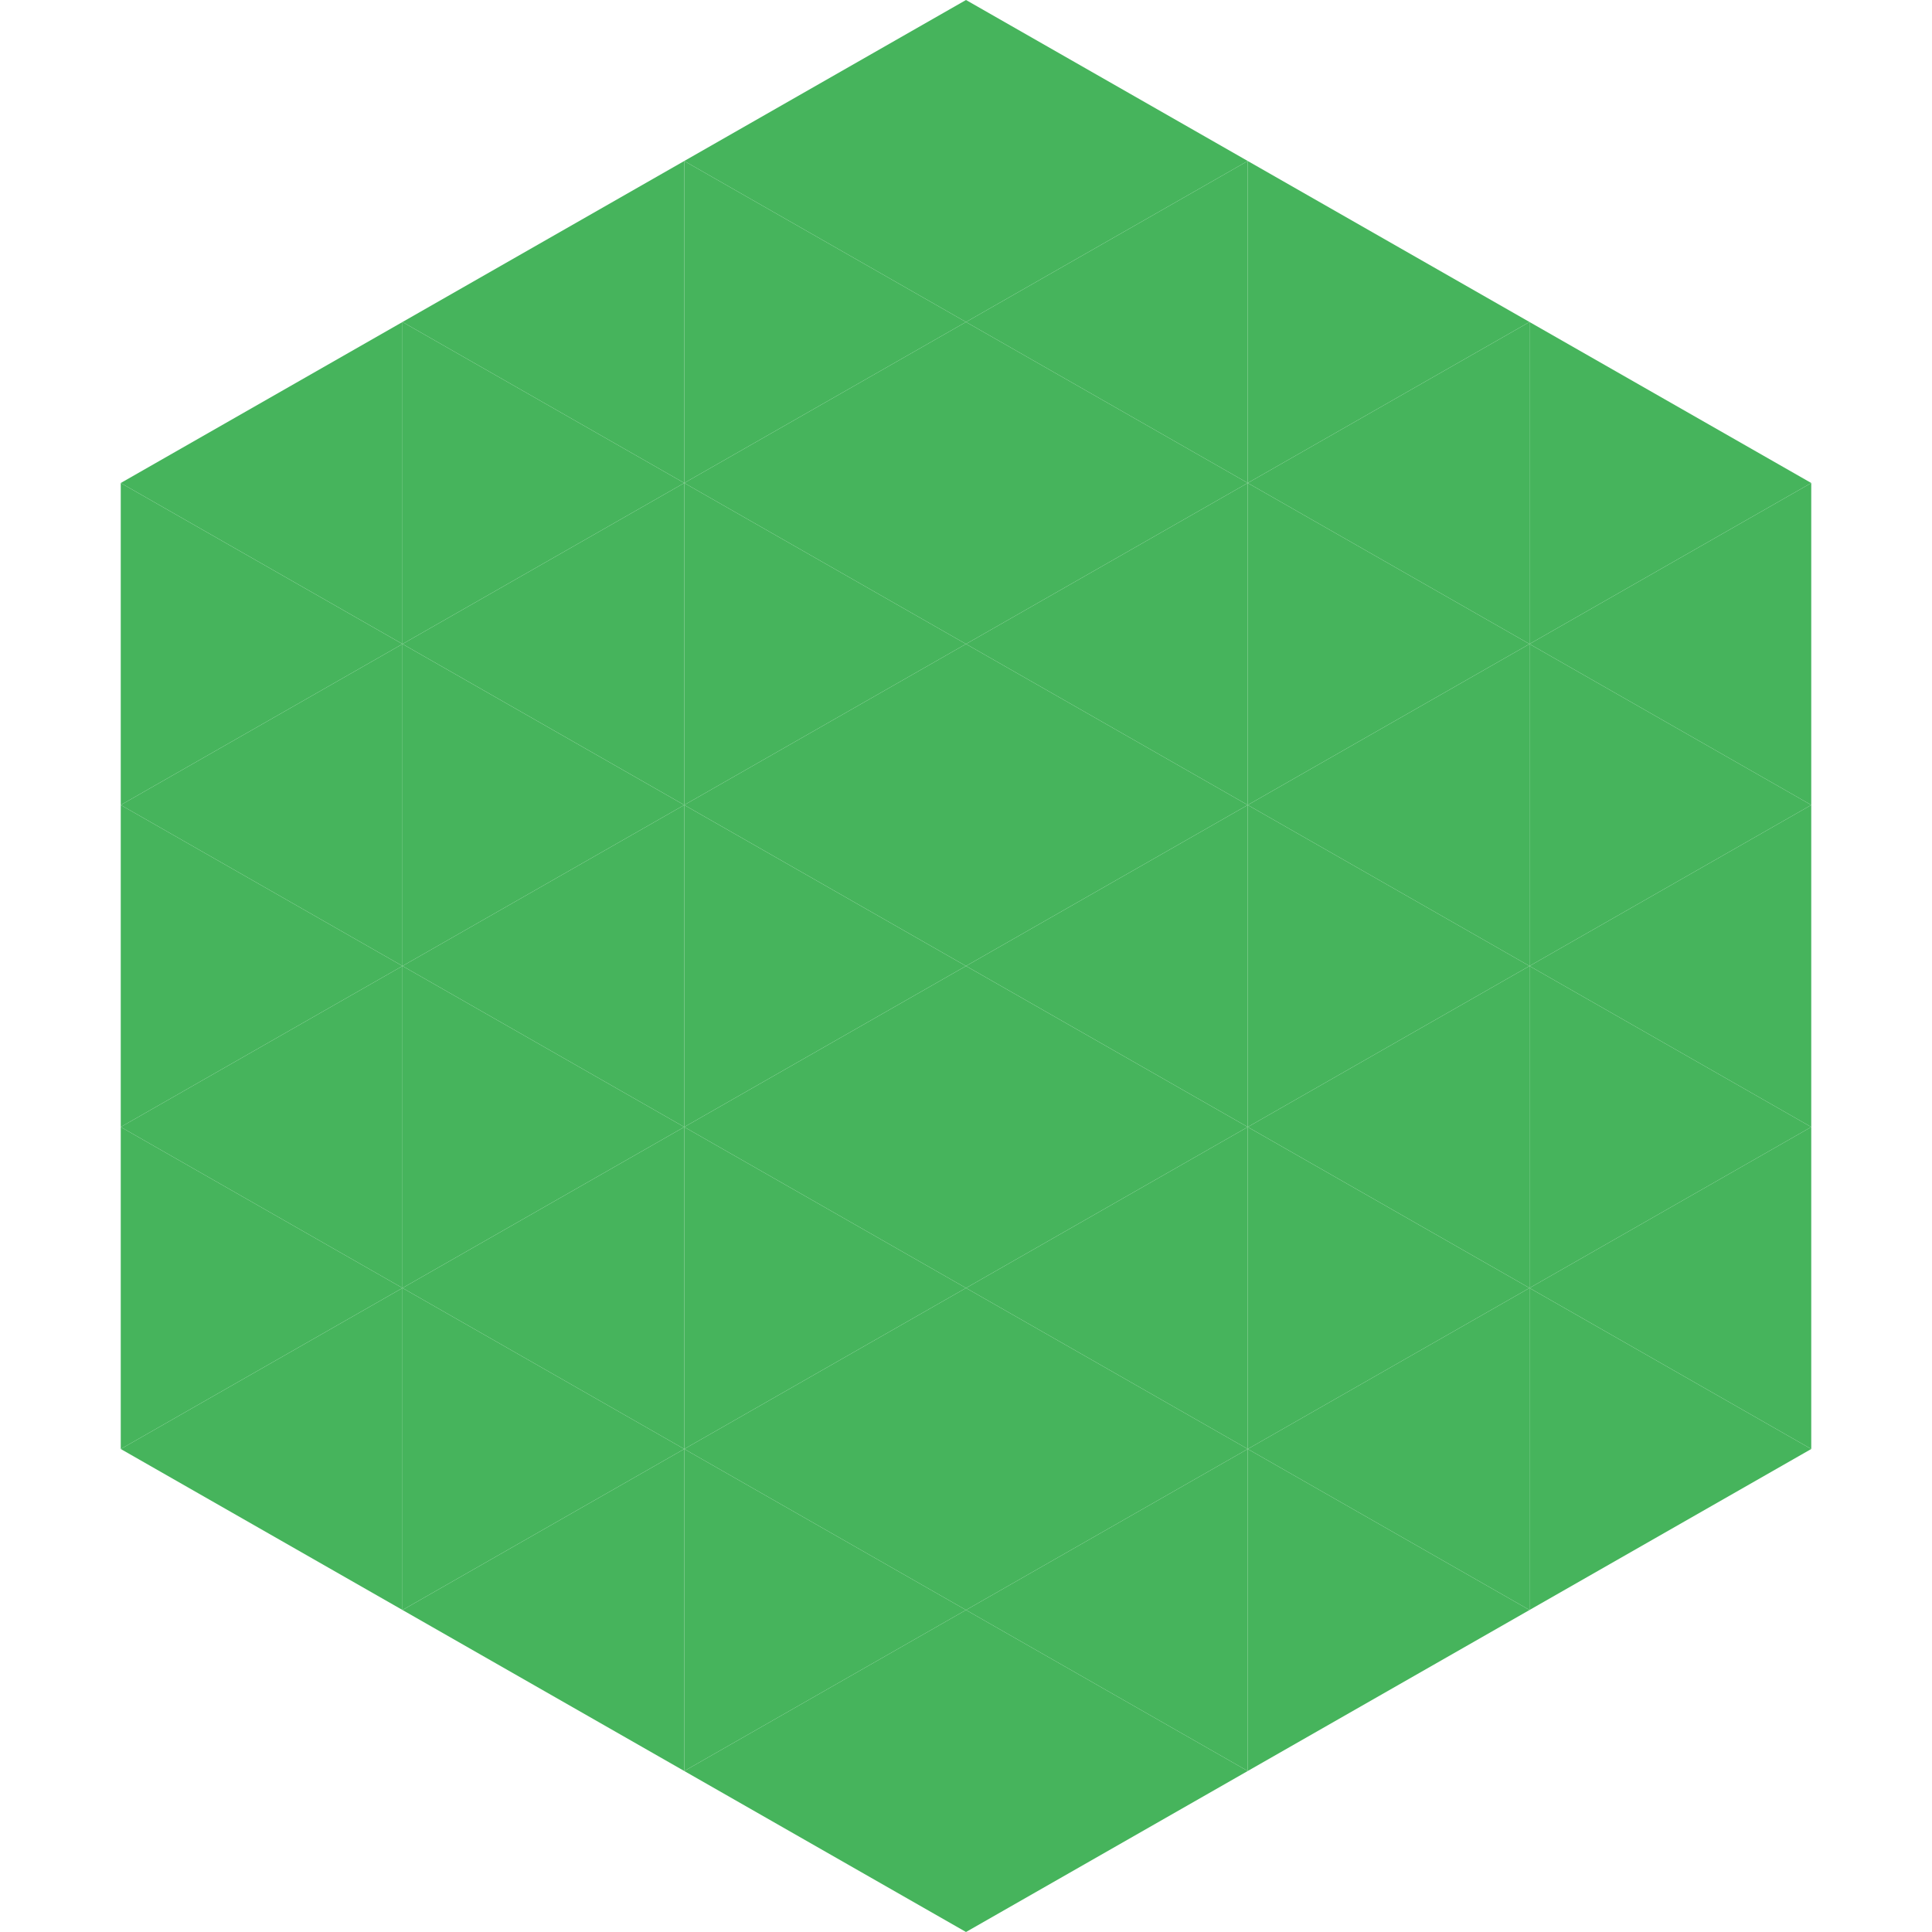 <?xml version="1.0"?>
<!-- Generated by SVGo -->
<svg width="240" height="240"
     xmlns="http://www.w3.org/2000/svg"
     xmlns:xlink="http://www.w3.org/1999/xlink">
<polygon points="50,40 15,60 50,80" style="fill:rgb(70,180,92)" />
<polygon points="190,40 225,60 190,80" style="fill:rgb(70,180,92)" />
<polygon points="15,60 50,80 15,100" style="fill:rgb(70,180,92)" />
<polygon points="225,60 190,80 225,100" style="fill:rgb(70,180,92)" />
<polygon points="50,80 15,100 50,120" style="fill:rgb(70,180,92)" />
<polygon points="190,80 225,100 190,120" style="fill:rgb(70,180,92)" />
<polygon points="15,100 50,120 15,140" style="fill:rgb(70,180,92)" />
<polygon points="225,100 190,120 225,140" style="fill:rgb(70,180,92)" />
<polygon points="50,120 15,140 50,160" style="fill:rgb(70,180,92)" />
<polygon points="190,120 225,140 190,160" style="fill:rgb(70,180,92)" />
<polygon points="15,140 50,160 15,180" style="fill:rgb(70,180,92)" />
<polygon points="225,140 190,160 225,180" style="fill:rgb(70,180,92)" />
<polygon points="50,160 15,180 50,200" style="fill:rgb(70,180,92)" />
<polygon points="190,160 225,180 190,200" style="fill:rgb(70,180,92)" />
<polygon points="15,180 50,200 15,220" style="fill:rgb(255,255,255); fill-opacity:0" />
<polygon points="225,180 190,200 225,220" style="fill:rgb(255,255,255); fill-opacity:0" />
<polygon points="50,0 85,20 50,40" style="fill:rgb(255,255,255); fill-opacity:0" />
<polygon points="190,0 155,20 190,40" style="fill:rgb(255,255,255); fill-opacity:0" />
<polygon points="85,20 50,40 85,60" style="fill:rgb(70,180,92)" />
<polygon points="155,20 190,40 155,60" style="fill:rgb(70,180,92)" />
<polygon points="50,40 85,60 50,80" style="fill:rgb(70,180,92)" />
<polygon points="190,40 155,60 190,80" style="fill:rgb(70,180,92)" />
<polygon points="85,60 50,80 85,100" style="fill:rgb(70,180,92)" />
<polygon points="155,60 190,80 155,100" style="fill:rgb(70,180,92)" />
<polygon points="50,80 85,100 50,120" style="fill:rgb(70,180,92)" />
<polygon points="190,80 155,100 190,120" style="fill:rgb(70,180,92)" />
<polygon points="85,100 50,120 85,140" style="fill:rgb(70,180,92)" />
<polygon points="155,100 190,120 155,140" style="fill:rgb(70,180,92)" />
<polygon points="50,120 85,140 50,160" style="fill:rgb(70,180,92)" />
<polygon points="190,120 155,140 190,160" style="fill:rgb(70,180,92)" />
<polygon points="85,140 50,160 85,180" style="fill:rgb(70,180,92)" />
<polygon points="155,140 190,160 155,180" style="fill:rgb(70,180,92)" />
<polygon points="50,160 85,180 50,200" style="fill:rgb(70,180,92)" />
<polygon points="190,160 155,180 190,200" style="fill:rgb(70,180,92)" />
<polygon points="85,180 50,200 85,220" style="fill:rgb(70,180,92)" />
<polygon points="155,180 190,200 155,220" style="fill:rgb(70,180,92)" />
<polygon points="120,0 85,20 120,40" style="fill:rgb(70,180,92)" />
<polygon points="120,0 155,20 120,40" style="fill:rgb(70,180,92)" />
<polygon points="85,20 120,40 85,60" style="fill:rgb(70,180,92)" />
<polygon points="155,20 120,40 155,60" style="fill:rgb(70,180,92)" />
<polygon points="120,40 85,60 120,80" style="fill:rgb(70,180,92)" />
<polygon points="120,40 155,60 120,80" style="fill:rgb(70,180,92)" />
<polygon points="85,60 120,80 85,100" style="fill:rgb(70,180,92)" />
<polygon points="155,60 120,80 155,100" style="fill:rgb(70,180,92)" />
<polygon points="120,80 85,100 120,120" style="fill:rgb(70,180,92)" />
<polygon points="120,80 155,100 120,120" style="fill:rgb(70,180,92)" />
<polygon points="85,100 120,120 85,140" style="fill:rgb(70,180,92)" />
<polygon points="155,100 120,120 155,140" style="fill:rgb(70,180,92)" />
<polygon points="120,120 85,140 120,160" style="fill:rgb(70,180,92)" />
<polygon points="120,120 155,140 120,160" style="fill:rgb(70,180,92)" />
<polygon points="85,140 120,160 85,180" style="fill:rgb(70,180,92)" />
<polygon points="155,140 120,160 155,180" style="fill:rgb(70,180,92)" />
<polygon points="120,160 85,180 120,200" style="fill:rgb(70,180,92)" />
<polygon points="120,160 155,180 120,200" style="fill:rgb(70,180,92)" />
<polygon points="85,180 120,200 85,220" style="fill:rgb(70,180,92)" />
<polygon points="155,180 120,200 155,220" style="fill:rgb(70,180,92)" />
<polygon points="120,200 85,220 120,240" style="fill:rgb(70,180,92)" />
<polygon points="120,200 155,220 120,240" style="fill:rgb(70,180,92)" />
<polygon points="85,220 120,240 85,260" style="fill:rgb(255,255,255); fill-opacity:0" />
<polygon points="155,220 120,240 155,260" style="fill:rgb(255,255,255); fill-opacity:0" />
</svg>
